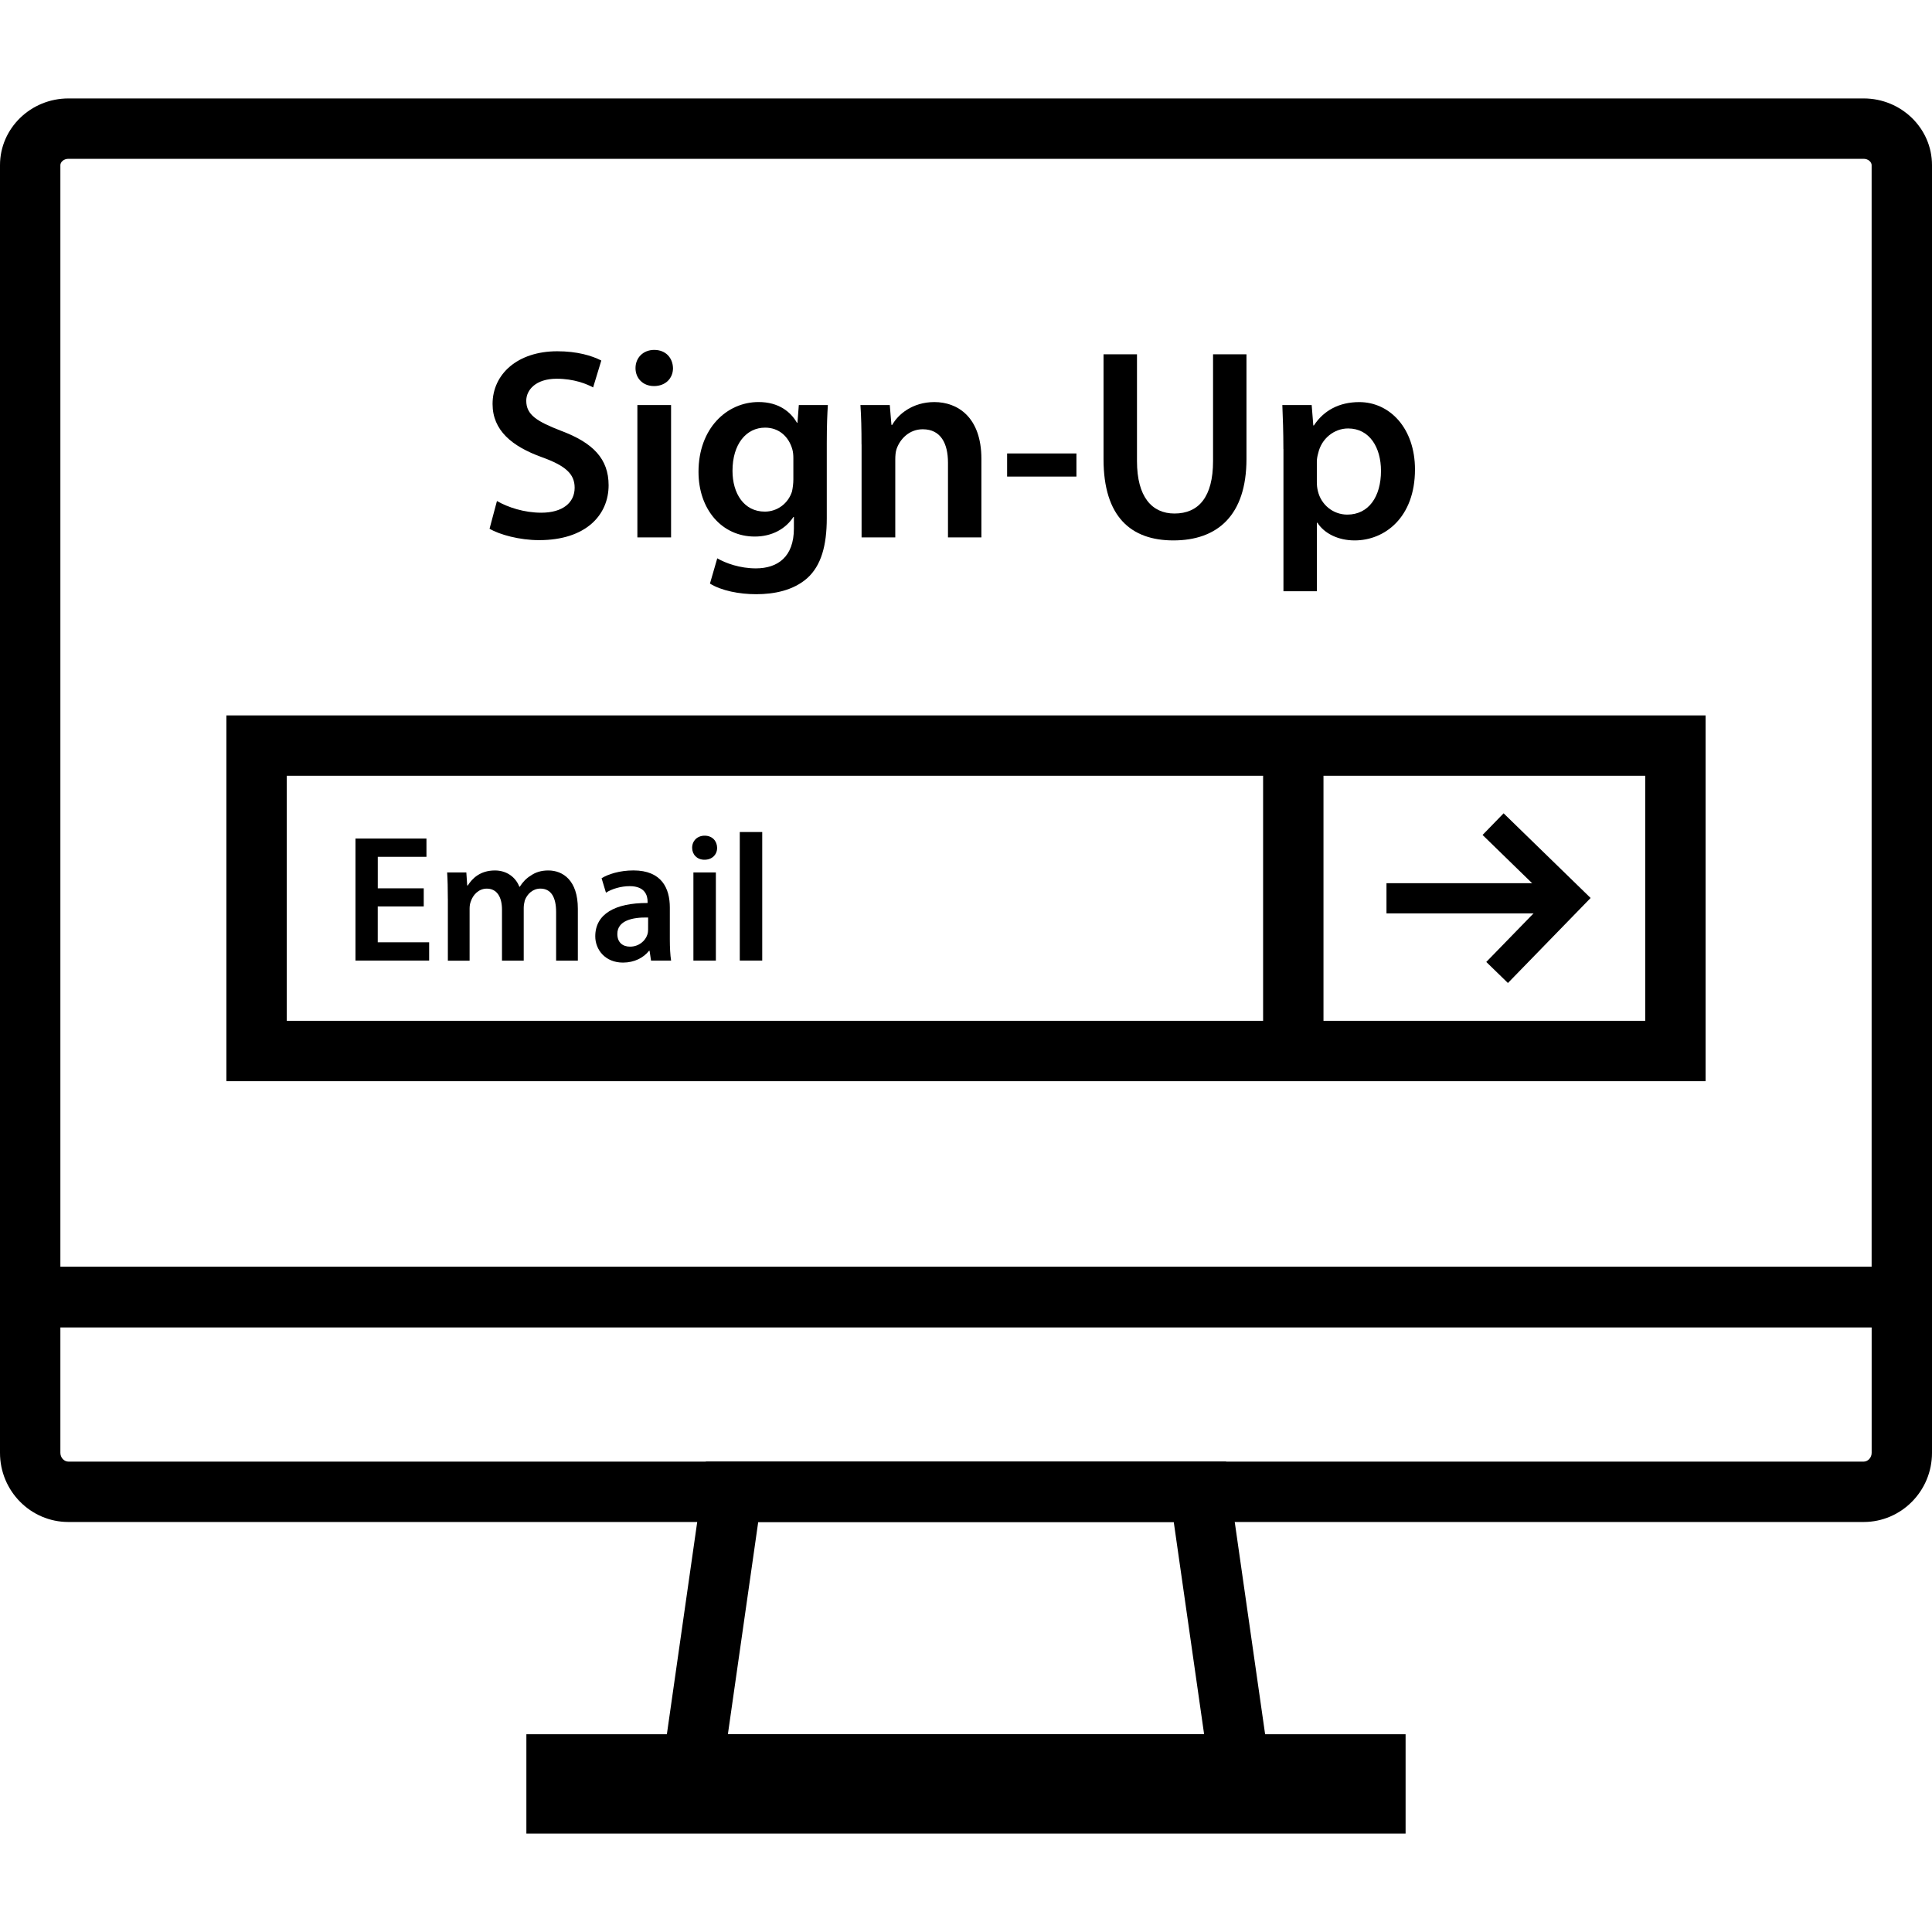 <svg id="Layer_1" height="512" viewBox="16 -16 64 64" width="512" xmlns="http://www.w3.org/2000/svg"><path d="m80 27.967h-64v-38.497c0-1.218 1.017-2.209 2.266-2.209h59.47c1.248 0 2.264.991 2.264 2.209zm-62-2h60v-36.497c0-.099-.108-.209-.265-.209h-59.47c-.156 0-.265.11-.265.209z"/><path d="m77.735 34.418h-59.47c-1.249 0-2.265-1.027-2.265-2.29v-6.161h64v6.161c0 1.263-1.016 2.29-2.265 2.29zm-59.735-6.451v4.161c0 .157.122.29.266.29h59.47c.144 0 .265-.133.265-.29v-4.161z"/><path d="m58.195 43.449h-20.39l1.577-11.031h17.234zm-18.083-2h15.776l-1.006-7.031h-13.765z"/><path d="m33.437 41.449h29.125v3.29h-29.125z"/><path d="m32.462.597c.359.207.899.387 1.467.387.712 0 1.107-.333 1.107-.828 0-.459-.306-.729-1.08-1.009-.999-.359-1.639-.891-1.639-1.764 0-.99.828-1.747 2.143-1.747.657 0 1.144.145 1.459.307l-.271.891c-.216-.117-.639-.288-1.206-.288-.702 0-1.009.378-1.009.729 0 .468.352.685 1.161.999 1.054.396 1.567.928 1.567 1.801 0 .973-.738 1.818-2.305 1.818-.64 0-1.306-.18-1.639-.378z"/><path d="m38.294-3.805c0 .333-.243.594-.63.594-.369 0-.612-.261-.612-.594 0-.343.252-.604.621-.604.377 0 .612.261.621.604zm-1.18 5.608v-4.385h1.116v4.385z"/><path d="m43.424-2.582c-.019.298-.036.657-.036 1.261v2.484c0 .919-.189 1.576-.648 1.99-.459.405-1.09.531-1.692.531-.559 0-1.152-.117-1.53-.352l.242-.837c.279.162.748.333 1.279.333.72 0 1.26-.378 1.26-1.323v-.378h-.018c-.252.387-.702.647-1.278.647-1.09 0-1.864-.9-1.864-2.143 0-1.44.937-2.313 1.99-2.313.666 0 1.062.324 1.27.685h.018l.045-.586zm-1.143 1.756c0-.099-.009-.207-.036-.297-.117-.405-.433-.711-.9-.711-.621 0-1.08.54-1.08 1.431 0 .748.378 1.351 1.071 1.351.414 0 .774-.27.9-.666.026-.117.045-.271.045-.396z"/><path d="m44.539-1.276c0-.504-.01-.927-.036-1.306h.972l.055.657h.026c.189-.342.667-.756 1.396-.756.766 0 1.558.495 1.558 1.882v2.602h-1.107v-2.476c0-.63-.233-1.107-.837-1.107-.441 0-.747.315-.864.648-.036.099-.045.233-.045.359v2.575h-1.116v-3.078z"/><path d="m51.658-.979v.766h-2.296v-.766z"/><path d="m53.664-4.264v3.538c0 1.187.495 1.737 1.242 1.737.802 0 1.278-.55 1.278-1.737v-3.538h1.107v3.466c0 1.872-.963 2.7-2.421 2.7-1.405 0-2.314-.783-2.314-2.691v-3.475z"/><path d="m58.514-1.123c0-.576-.018-1.044-.035-1.459h.972l.054.676h.019c.324-.495.837-.774 1.503-.774 1.009 0 1.846.864 1.846 2.232 0 1.585-.999 2.35-1.998 2.35-.55 0-1.009-.233-1.233-.585h-.019v2.269h-1.107v-4.709h-.002zm1.108 1.089c0 .108.01.207.036.307.108.45.504.774.973.774.702 0 1.116-.586 1.116-1.45 0-.773-.378-1.404-1.09-1.404-.459 0-.882.333-.99.819-.026.09-.045.189-.045.279z"/><path d="m72.5 19.816h-49v-12.117h49zm-47-2h45v-8.118h-45z"/><path d="m57.842 8.699h2v10.118h-2z"/><path d="m30.036 14.027h-1.523v1.188h1.703v.605h-2.44v-4.042h2.351v.605h-1.613v1.044h1.523v.6z"/><path d="m30.835 13.77c0-.336-.006-.618-.023-.869h.636l.029.432h.019c.144-.229.407-.498.899-.498.384 0 .684.216.81.54h.012c.103-.162.222-.282.36-.366.161-.114.348-.174.587-.174.486 0 .978.33.978 1.266v1.721h-.72v-1.613c0-.485-.168-.773-.521-.773-.252 0-.438.18-.516.39-.018.072-.036.162-.036.246v1.751h-.72v-1.691c0-.407-.161-.695-.503-.695-.276 0-.462.216-.528.42-.03.072-.042.156-.042.24v1.727h-.72v-2.054z"/><path d="m37.566 15.82-.048-.324h-.018c-.18.229-.485.391-.863.391-.588 0-.918-.426-.918-.87 0-.737.654-1.109 1.733-1.104v-.048c0-.191-.078-.51-.594-.51-.288 0-.588.09-.785.216l-.145-.479c.216-.132.594-.258 1.056-.258.936 0 1.205.594 1.205 1.229v1.056c0 .264.013.521.042.701zm-.096-1.426c-.522-.013-1.02.102-1.02.545 0 .288.186.42.42.42.293 0 .509-.191.575-.401.018-.055.024-.114.024-.162z"/><path d="m39.756 12.084c0 .223-.162.396-.42.396-.246 0-.408-.174-.408-.396 0-.228.168-.401.414-.401.252 0 .409.173.414.401zm-.786 3.736v-2.92h.744v2.92z"/><path d="m40.506 11.562h.744v4.258h-.744z"/><path d="m65.952 16.563-.717-.697 2.042-2.099-2.165-2.108.697-.717 2.882 2.805z"/><path d="m61.929 13.257h5.594v1h-5.594z"/></svg>